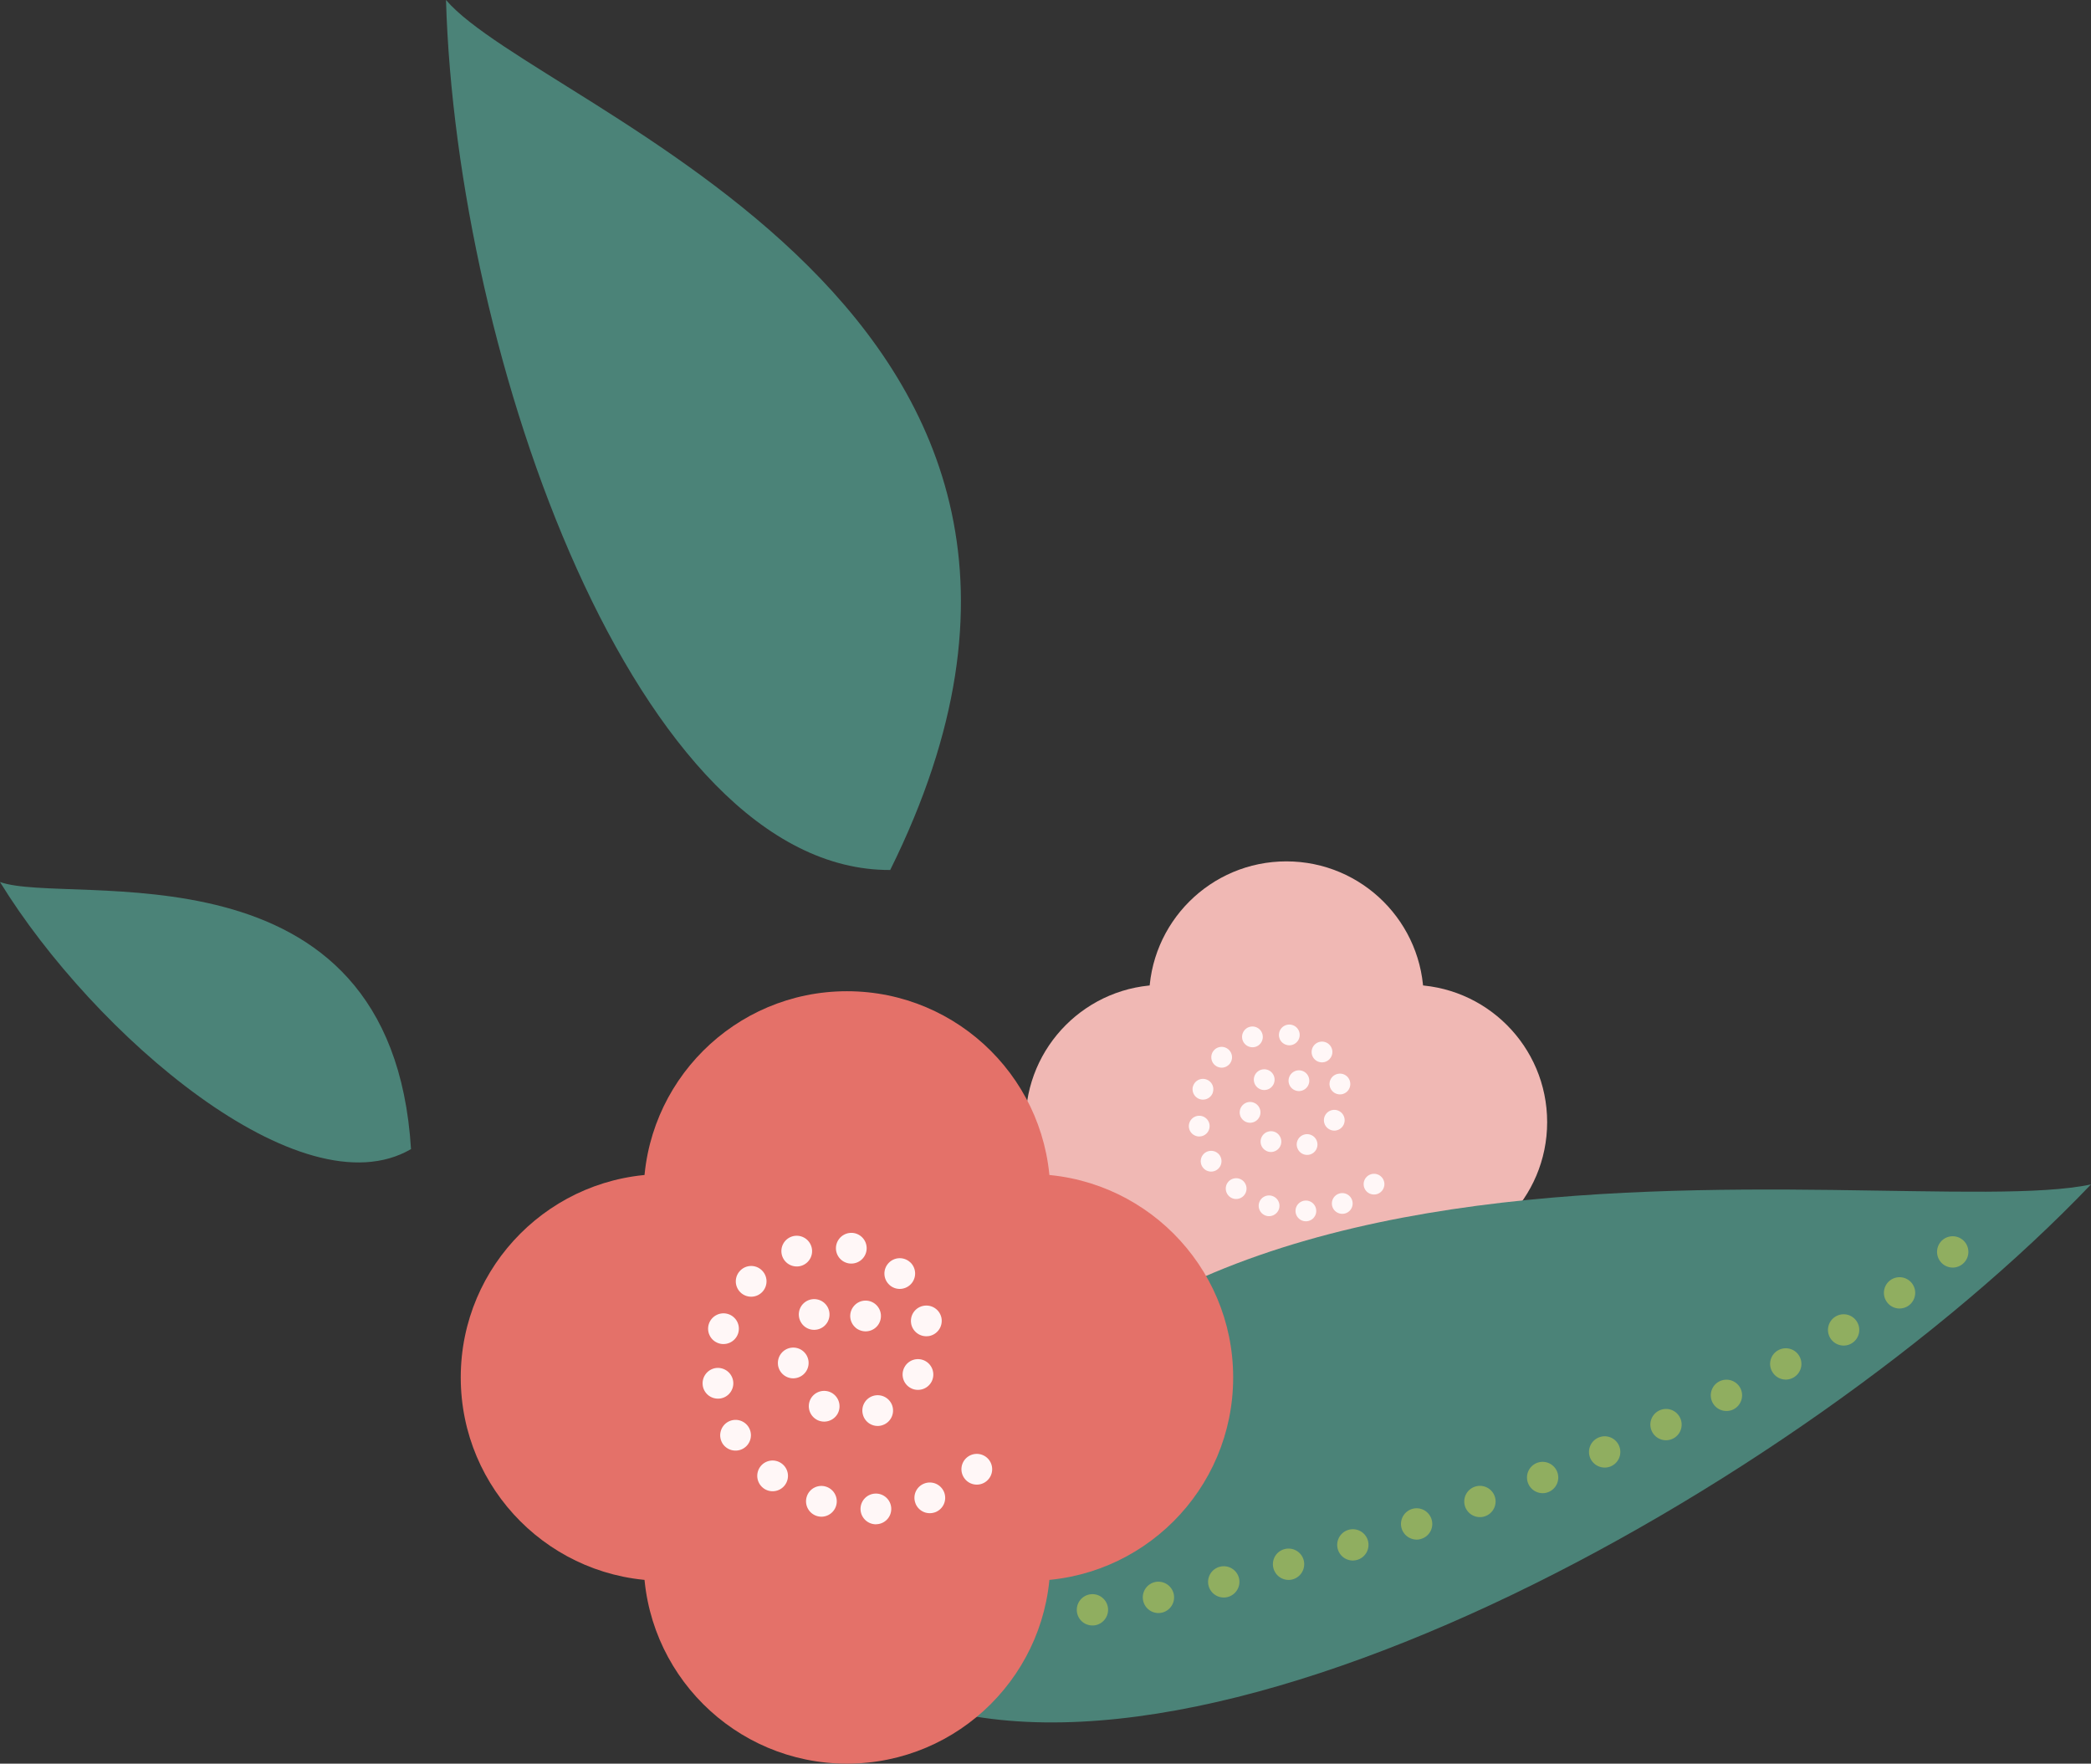   <svg xmlns="http://www.w3.org/2000/svg" viewBox="0 0 303.007 255.568" width="100%" style="vertical-align: middle; max-width: 100%; width: 100%;">
   <rect x="0" y="0" width="303.007" height="255.568" fill="#333333" stroke="none"/>
   <g>
    <g>
     <circle cx="186.407" cy="144.719" r="19.9" fill="rgb(240,184,180)">
     </circle>
     <circle cx="186.407" cy="180.501" r="19.9" fill="rgb(240,184,180)">
     </circle>
     <circle cx="204.298" cy="162.61" r="19.9" fill="rgb(240,184,180)">
     </circle>
     <circle cx="168.516" cy="162.61" r="19.9" fill="rgb(240,184,180)">
     </circle>
     <path d="M187.736,175.522a1.5,1.5,0,0,1,1.45-1.55h0a1.5,1.5,0,0,1,1.55,1.45h0a1.493,1.493,0,0,1-1.45,1.55h-.05A1.5,1.5,0,0,1,187.736,175.522Zm-4.29.64h0a1.508,1.508,0,0,1-.979-1.89h0a1.5,1.5,0,0,1,1.889-.97h0a1.5,1.5,0,0,1,.98,1.89h0a1.524,1.524,0,0,1-1.44,1.04h0A1.413,1.413,0,0,1,183.446,176.162Zm9.66-1.22a1.506,1.506,0,0,1,.861-1.95h0a1.5,1.5,0,0,1,1.939.849h0a1.5,1.5,0,0,1-.85,1.951h0a1.545,1.545,0,0,1-.549.1h0A1.513,1.513,0,0,1,193.106,174.942Zm-14.889-1.51h0a1.51,1.51,0,0,1-.281-2.111h0a1.512,1.512,0,0,1,2.111-.279h0a1.511,1.511,0,0,1,.279,2.11h0a1.5,1.5,0,0,1-1.2.59h0A1.469,1.469,0,0,1,178.217,173.432Zm19.759-.85a1.5,1.5,0,0,1,.15-2.12h0a1.5,1.5,0,0,1,2.12.149h0a1.494,1.494,0,0,1-.149,2.111h0a1.471,1.471,0,0,1-.991.369h0A1.492,1.492,0,0,1,197.976,172.582Zm-23.759-3.54a1.5,1.5,0,0,1,.509-2.06h0a1.512,1.512,0,0,1,2.071.51h0a1.517,1.517,0,0,1-.511,2.06h0a1.514,1.514,0,0,1-.779.22h0A1.5,1.5,0,0,1,174.217,169.042Zm13.779-2.7a1.486,1.486,0,0,1,.92-1.909h0a1.5,1.5,0,0,1,1.91.92h0a1.5,1.5,0,0,1-.92,1.92h0a1.453,1.453,0,0,1-.5.08h0A1.489,1.489,0,0,1,188,166.341Zm-4.54.4a1.49,1.49,0,0,1-.6-2.03h0a1.511,1.511,0,0,1,2.04-.61h0a1.518,1.518,0,0,1,.6,2.04h0a1.518,1.518,0,0,1-1.319.79h0A1.417,1.417,0,0,1,183.456,166.742Zm-11.17-3.4a1.5,1.5,0,0,1,1.33-1.649h0a1.5,1.5,0,0,1,1.66,1.32h0a1.5,1.5,0,0,1-1.33,1.66h0a.86.86,0,0,1-.16.01h0A1.5,1.5,0,0,1,172.286,163.341Zm20.36.311a1.5,1.5,0,0,1-.62-2.03h0a1.5,1.5,0,0,1,2.03-.62h0a1.5,1.5,0,0,1,.621,2.03h0a1.5,1.5,0,0,1-1.33.8h0A1.46,1.46,0,0,1,192.646,163.652Zm-12.99-2.291a1.519,1.519,0,0,1,1.32-1.669h0a1.513,1.513,0,0,1,1.67,1.33h0a1.505,1.505,0,0,1-1.32,1.66h0a1.028,1.028,0,0,1-.17.01h0A1.5,1.5,0,0,1,179.656,161.361Zm-5.8-2.089a1.518,1.518,0,0,1-.969-1.9h.009a1.49,1.49,0,0,1,1.89-.96h0a1.493,1.493,0,0,1,.96,1.89h.011a1.506,1.506,0,0,1-1.431,1.039h0A1.56,1.56,0,0,1,173.856,159.272Zm18.83-1.931a1.492,1.492,0,0,1,1.22-1.739h0a1.49,1.49,0,0,1,1.74,1.21h0a1.5,1.5,0,0,1-1.21,1.75h0a2.68,2.68,0,0,1-.27.02h0A1.509,1.509,0,0,1,192.686,157.341Zm-5.41.421a1.5,1.5,0,0,1-.21-2.11h0a1.5,1.5,0,0,1,2.111-.22h0a1.506,1.506,0,0,1,.219,2.11h0a1.5,1.5,0,0,1-1.17.56h0A1.5,1.5,0,0,1,187.276,157.762Zm-5.3-.441a1.5,1.5,0,0,1,.34-2.089h0a1.5,1.5,0,0,1,2.1.339h0a1.505,1.505,0,0,1-.34,2.1h0a1.49,1.49,0,0,1-.88.28h0A1.515,1.515,0,0,1,181.976,157.321Zm-5.96-3.009a1.512,1.512,0,0,1-.089-2.13h0a1.491,1.491,0,0,1,2.12-.08h0a1.5,1.5,0,0,1,.09,2.12h0a1.522,1.522,0,0,1-1.111.49h0A1.525,1.525,0,0,1,176.016,154.312Zm14.531-.77a1.5,1.5,0,0,1-.08-2.12h0a1.5,1.5,0,0,1,2.13-.081h0a1.494,1.494,0,0,1,.069,2.121h0a1.471,1.471,0,0,1-1.1.48h0A1.492,1.492,0,0,1,190.547,153.542Zm-10.481-2.82a1.509,1.509,0,0,1,.95-1.9h.01a1.5,1.5,0,0,1,1.89.961h0a1.506,1.506,0,0,1-.949,1.9h0a1.588,1.588,0,0,1-.471.07h0A1.51,1.51,0,0,1,180.066,150.722Zm6.45.71a1.491,1.491,0,0,1-1.15-1.78h0a1.5,1.5,0,0,1,1.79-1.15h0a1.5,1.5,0,0,1,1.15,1.78h0a1.513,1.513,0,0,1-1.47,1.19h0A1.219,1.219,0,0,1,186.516,151.432Z" fill="rgb(255,247,247)">
     </path>
     <path d="M127.877,244.608c43.557,21.089,132.964-28.83,175.13-72.977C274.123,177.793,143.346,150.755,127.877,244.608Z" fill="rgb(75,131,120)">
     </path>
     <path d="M148.486,236.321a2.267,2.267,0,0,1-2.139-2.389h0a2.277,2.277,0,0,1,2.4-2.14h0a2.261,2.261,0,0,1,2.13,2.39h0a2.267,2.267,0,0,1-2.26,2.139h-.13Zm7.58-2.7a2.271,2.271,0,0,1,1.9-2.59h0a2.267,2.267,0,0,1,2.58,1.9h0a2.278,2.278,0,0,1-1.9,2.59h0c-.11.01-.23.02-.34.02h0A2.258,2.258,0,0,1,156.066,233.622Zm9.59-1.67a2.267,2.267,0,0,1,1.731-2.7h0a2.28,2.28,0,0,1,2.7,1.74h0a2.277,2.277,0,0,1-1.739,2.7h0a2.627,2.627,0,0,1-.481.05h0A2.264,2.264,0,0,1,165.656,231.952Zm9.481-2.16a2.261,2.261,0,0,1,1.639-2.76h0a2.27,2.27,0,0,1,2.76,1.63h0a2.276,2.276,0,0,1-1.64,2.76h0a2.2,2.2,0,0,1-.56.07h0A2.28,2.28,0,0,1,175.137,229.792Zm9.41-2.5a2.256,2.256,0,0,1,1.55-2.8h0a2.268,2.268,0,0,1,2.809,1.55h0a2.281,2.281,0,0,1-1.55,2.81h0a2.284,2.284,0,0,1-.63.09h0A2.269,2.269,0,0,1,184.547,227.292Zm9.329-2.75a2.275,2.275,0,0,1,1.48-2.84h0a2.272,2.272,0,0,1,2.85,1.48h0a2.27,2.27,0,0,1-1.48,2.84h-.009a2.294,2.294,0,0,1-.681.11h0A2.274,2.274,0,0,1,193.876,224.542Zm9.261-2.98a2.275,2.275,0,0,1,1.419-2.88h0a2.263,2.263,0,0,1,2.871,1.42h0a2.25,2.25,0,0,1-1.411,2.87h0a2.084,2.084,0,0,1-.73.13h0A2.292,2.292,0,0,1,203.137,221.562Zm9.189-3.2a2.267,2.267,0,0,1,1.34-2.909h0a2.274,2.274,0,0,1,2.92,1.34h0a2.264,2.264,0,0,1-1.35,2.91h0a2.14,2.14,0,0,1-.78.139h0A2.266,2.266,0,0,1,212.326,218.361Zm9.11-3.429a2.269,2.269,0,0,1,1.27-2.94h0a2.268,2.268,0,0,1,2.94,1.27h0a2.267,2.267,0,0,1-1.27,2.95h0a2.205,2.205,0,0,1-.829.16h0A2.27,2.27,0,0,1,221.436,214.932Zm9.01-3.64a2.266,2.266,0,0,1,1.2-2.98h0a2.261,2.261,0,0,1,2.97,1.19h0a2.265,2.265,0,0,1-1.189,2.98h0a2.325,2.325,0,0,1-.891.18h0A2.287,2.287,0,0,1,230.446,211.292Zm8.92-3.9a2.264,2.264,0,0,1,1.1-3.01h0a2.254,2.254,0,0,1,3.009,1.1h0a2.261,2.261,0,0,1-1.1,3.01h0a2.3,2.3,0,0,1-.949.21h0A2.27,2.27,0,0,1,239.366,207.392Zm8.79-4.17a2.266,2.266,0,0,1,1-3.05h0a2.273,2.273,0,0,1,3.05,1h0a2.283,2.283,0,0,1-1,3.05h0a2.222,2.222,0,0,1-1.029.24h0A2.264,2.264,0,0,1,248.156,203.222Zm8.64-4.48a2.258,2.258,0,0,1,.881-3.08h0a2.259,2.259,0,0,1,3.08.88h0a2.26,2.26,0,0,1-.881,3.08h0a2.22,2.22,0,0,1-1.1.29h0A2.258,2.258,0,0,1,256.8,198.742Zm8.44-4.83a2.26,2.26,0,0,1,.731-3.12h0a2.259,2.259,0,0,1,3.119.73h0a2.269,2.269,0,0,1-.73,3.12h0a2.242,2.242,0,0,1-1.19.34h0A2.269,2.269,0,0,1,265.236,193.912Zm8.18-5.26a2.265,2.265,0,0,1,.54-3.16h0a2.274,2.274,0,0,1,3.16.54h0a2.272,2.272,0,0,1-.54,3.16h0a2.263,2.263,0,0,1-1.31.419h0A2.245,2.245,0,0,1,273.416,188.652Zm7.82-5.78a2.268,2.268,0,0,1,.271-3.2h0a2.277,2.277,0,0,1,3.2.28h0a2.265,2.265,0,0,1-.279,3.19h0a2.262,2.262,0,0,1-1.46.54h0A2.261,2.261,0,0,1,281.236,182.872Z" fill="rgb(144, 174, 96)">
     </path>
     <path d="M129,126.067C92.317,126.252,66.125,51.714,64.63,0,78.342,16.07,169.375,44.676,129,126.067Z" fill="rgb(75,131,120)">
     </path>
     <path d="M59.56,166.513C43.653,175.78,13.6,149.925,0,127.811,9.987,131.366,56.736,121.011,59.56,166.513Z" fill="rgb(75,131,120)">
     </path>
     <circle cx="122.733" cy="173.106" r="29.47" fill="rgb(228,113,105)">
     </circle>
     <circle cx="122.733" cy="226.097" r="29.47" fill="rgb(228,113,105)">
     </circle>
     <circle cx="149.228" cy="199.602" r="29.47" fill="rgb(228,113,105)">
     </circle>
     <circle cx="96.237" cy="199.602" r="29.47" fill="rgb(228,113,105)">
     </circle>
     <path d="M124.7,218.722a2.224,2.224,0,0,1,2.16-2.29h0a2.222,2.222,0,0,1,2.29,2.15h0a2.216,2.216,0,0,1-2.15,2.29h0c-.029,0-.05.01-.08.01h0A2.236,2.236,0,0,1,124.7,218.722Zm-6.349.95a2.226,2.226,0,0,1-1.441-2.8h0a2.217,2.217,0,0,1,2.8-1.44h0a2.23,2.23,0,0,1,1.44,2.8h0a2.234,2.234,0,0,1-2.12,1.55h0A2.343,2.343,0,0,1,118.347,219.672Zm14.319-1.811a2.208,2.208,0,0,1,1.25-2.879h0a2.227,2.227,0,0,1,2.89,1.25h0a2.224,2.224,0,0,1-1.259,2.89h0a2.324,2.324,0,0,1-.811.15h0A2.212,2.212,0,0,1,132.666,217.861Zm-22.06-2.229a2.23,2.23,0,0,1-.42-3.12h0a2.22,2.22,0,0,1,3.12-.41h0a2.216,2.216,0,0,1,.42,3.11h0a2.21,2.21,0,0,1-1.77.879h0A2.205,2.205,0,0,1,110.606,215.632Zm29.26-1.271a2.22,2.22,0,0,1,.22-3.139h0a2.23,2.23,0,0,1,3.14.22h0a2.23,2.23,0,0,1-.219,3.14h0a2.2,2.2,0,0,1-1.46.55h0A2.214,2.214,0,0,1,139.866,214.361Zm-35.189-5.229a2.24,2.24,0,0,1,.759-3.061h0a2.228,2.228,0,0,1,3.06.761h0a2.227,2.227,0,0,1-.76,3.05h0a2.2,2.2,0,0,1-1.15.32h0A2.236,2.236,0,0,1,104.677,209.132Zm20.409-4a2.216,2.216,0,0,1,1.36-2.83h0a2.231,2.231,0,0,1,2.84,1.37h0a2.229,2.229,0,0,1-1.37,2.83h0a2.1,2.1,0,0,1-.73.13h0A2.219,2.219,0,0,1,125.086,205.132Zm-6.72.6a2.237,2.237,0,0,1-.9-3.02h0a2.234,2.234,0,0,1,3.029-.891h0a2.241,2.241,0,0,1,.891,3.02h0a2.238,2.238,0,0,1-1.96,1.161h0A2.257,2.257,0,0,1,118.366,205.732Zm-16.54-5.03a2.234,2.234,0,0,1,1.96-2.47h0a2.239,2.239,0,0,1,2.46,1.97h0a2.223,2.223,0,0,1-1.96,2.46h0a2.175,2.175,0,0,1-.25.01h0A2.219,2.219,0,0,1,101.826,200.7Zm30.15.44a2.219,2.219,0,0,1-.92-3.01h0a2.216,2.216,0,0,1,3.01-.92h0a2.239,2.239,0,0,1,.92,3.01h0a2.229,2.229,0,0,1-1.97,1.18h0A2.179,2.179,0,0,1,131.976,201.142Zm-19.24-3.38h0a2.228,2.228,0,0,1,1.95-2.47h0a2.221,2.221,0,0,1,2.47,1.95h0a2.226,2.226,0,0,1-1.95,2.47h0a2.275,2.275,0,0,1-.26.02h0A2.234,2.234,0,0,1,112.736,197.762Zm-8.59-3.11a2.219,2.219,0,0,1-1.429-2.8h0a2.23,2.23,0,0,1,2.809-1.43h0a2.22,2.22,0,0,1,1.43,2.8h0a2.236,2.236,0,0,1-2.12,1.54h0A2.074,2.074,0,0,1,104.146,194.652Zm27.89-2.85a2.217,2.217,0,0,1,1.8-2.58h0a2.227,2.227,0,0,1,2.591,1.79h0a2.241,2.241,0,0,1-1.8,2.59h0a2.8,2.8,0,0,1-.4.03h0A2.226,2.226,0,0,1,132.036,191.8Zm-8.02.62h.01a2.216,2.216,0,0,1-.32-3.13h0a2.213,2.213,0,0,1,3.13-.32h0a2.23,2.23,0,0,1,.32,3.13h0a2.22,2.22,0,0,1-1.729.82h0A2.293,2.293,0,0,1,124.016,192.422Zm-7.839-.64a2.224,2.224,0,0,1,.5-3.11h0a2.222,2.222,0,0,1,3.1.5h0a2.225,2.225,0,0,1-.5,3.11h0a2.232,2.232,0,0,1-1.3.42h0A2.206,2.206,0,0,1,116.177,191.782Zm-8.841-4.47a2.216,2.216,0,0,1-.119-3.14h0a2.207,2.207,0,0,1,3.139-.13h0a2.225,2.225,0,0,1,.13,3.14h0a2.214,2.214,0,0,1-1.639.72h0A2.248,2.248,0,0,1,107.336,187.312Zm21.53-1.14a2.216,2.216,0,0,1-.109-3.14h0a2.215,2.215,0,0,1,3.139-.11h0v-.01h0a2.228,2.228,0,0,1,.111,3.15h0a2.225,2.225,0,0,1-1.631.71h0A2.2,2.2,0,0,1,128.866,186.172ZM113.347,182a2.225,2.225,0,0,1,1.41-2.82h0a2.228,2.228,0,0,1,2.809,1.42h0a2.22,2.22,0,0,1-1.41,2.81h0a2.128,2.128,0,0,1-.7.11h0A2.225,2.225,0,0,1,113.347,182Zm9.54,1.05a2.219,2.219,0,0,1-1.7-2.64h0a2.235,2.235,0,0,1,2.65-1.71h0a2.228,2.228,0,0,1,1.7,2.65h0a2.22,2.22,0,0,1-2.17,1.75h0A2,2,0,0,1,122.887,183.052Z" fill="rgb(255,247,247)">
     </path>
    </g>
   </g>
  </svg>
